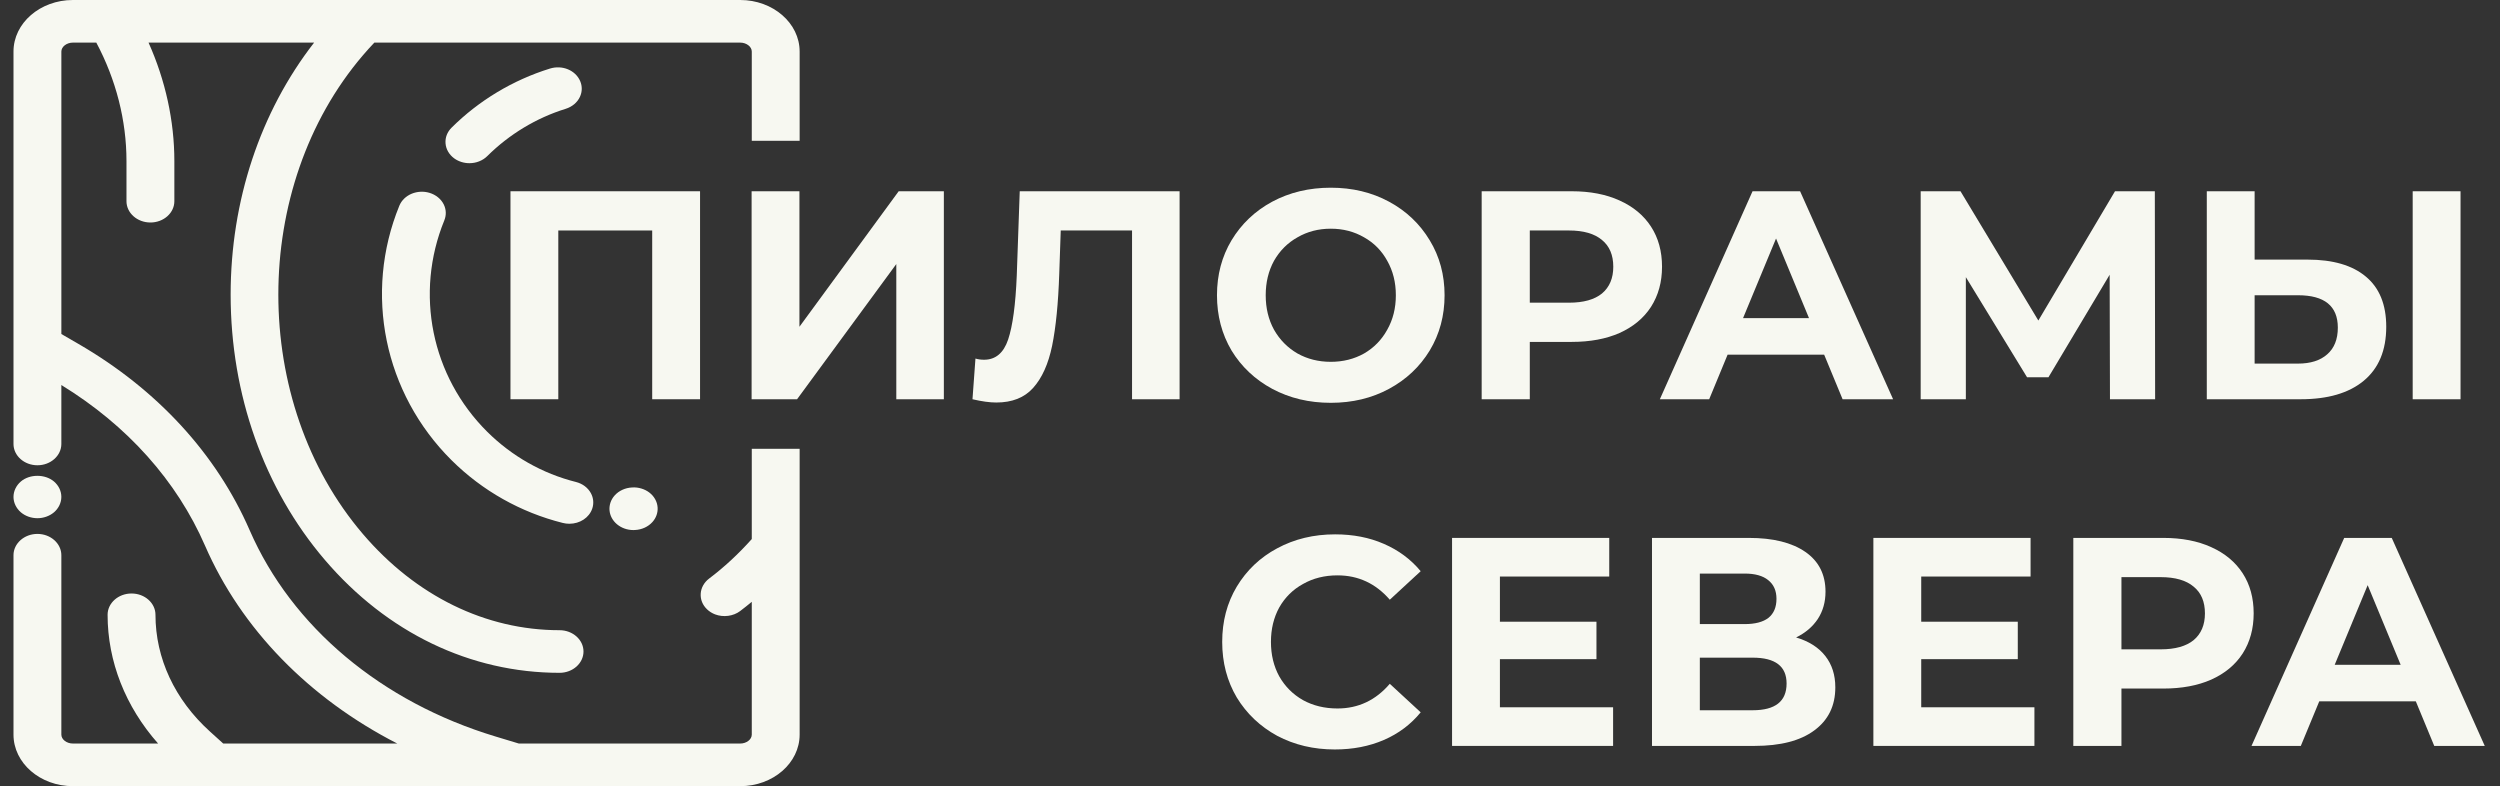 <?xml version="1.0" encoding="UTF-8"?> <svg xmlns="http://www.w3.org/2000/svg" width="159" height="50" viewBox="0 0 159 50" fill="none"><rect x="0" y="0" width="159" height="50" fill="#333333" stroke="none"/><g clip-path="url(#clip0_11_2)"><path d="M2.38 32.958C1.985 32.956 1.612 32.824 1.328 32.584C1.029 32.327 0.858 31.97 0.858 31.603C0.859 31.234 1.03 30.878 1.326 30.624C1.89 30.142 2.865 30.143 3.432 30.622L3.434 30.624C3.732 30.878 3.902 31.235 3.902 31.603C3.901 31.972 3.73 32.328 3.435 32.582C3.153 32.821 2.769 32.958 2.38 32.958Z" fill="#F7F8F1"></path><path d="M40.283 33.712C39.48 33.712 38.812 33.152 38.764 32.438C38.742 32.102 38.858 31.775 39.09 31.513C39.36 31.21 39.764 31.024 40.2 31.003C40.408 30.988 40.606 31.014 40.79 31.07C40.974 31.124 41.144 31.21 41.293 31.322C41.449 31.441 41.572 31.581 41.663 31.742C41.758 31.91 41.812 32.089 41.824 32.274C41.846 32.608 41.731 32.936 41.498 33.197C41.228 33.5 40.824 33.687 40.388 33.708L40.283 33.712ZM36.21 33.311C36.069 33.311 35.929 33.293 35.794 33.259C33.118 32.589 30.672 31.21 28.721 29.272C24.427 25.009 23.123 18.656 25.398 13.084C25.469 12.912 25.575 12.757 25.713 12.625C25.848 12.496 26.008 12.393 26.187 12.319C26.361 12.248 26.548 12.206 26.742 12.196C26.938 12.185 27.127 12.209 27.311 12.263C27.724 12.386 28.058 12.66 28.229 13.015C28.381 13.334 28.392 13.688 28.259 14.014C26.364 18.655 27.435 23.933 30.988 27.461C32.556 29.017 34.504 30.12 36.623 30.652C37.042 30.756 37.391 31.016 37.58 31.365C37.748 31.675 37.778 32.027 37.664 32.355C37.467 32.926 36.882 33.311 36.21 33.311ZM29.854 10.379C29.502 10.379 29.159 10.27 28.887 10.072C28.564 9.836 28.363 9.488 28.336 9.115C28.308 8.747 28.445 8.393 28.721 8.119C30.462 6.389 32.624 5.09 34.974 4.362C35.761 4.116 36.604 4.468 36.899 5.158C37.038 5.482 37.032 5.837 36.884 6.158C36.719 6.515 36.389 6.793 35.979 6.92C34.115 7.498 32.389 8.539 30.988 9.93C30.846 10.072 30.666 10.188 30.468 10.264C30.275 10.341 30.068 10.379 29.854 10.379Z" fill="#F7F8F1"></path><path d="M47.078 50H4.638C2.553 50 0.858 48.529 0.858 46.722V35.312C0.858 34.565 1.541 33.957 2.38 33.957C3.22 33.957 3.902 34.565 3.902 35.312V46.722C3.902 47.03 4.239 47.289 4.638 47.289H10.055C7.977 44.941 6.843 42.066 6.843 39.101C6.843 38.354 7.526 37.746 8.366 37.746C9.205 37.746 9.888 38.354 9.888 39.101C9.888 41.868 11.118 44.505 13.353 46.525L14.198 47.289H25.267C19.65 44.412 15.343 39.994 13.041 34.707C11.243 30.578 8.09 27.056 3.902 24.488V28.236C3.902 28.983 3.22 29.591 2.38 29.591C1.541 29.591 0.858 28.983 0.858 28.236V3.277C0.858 1.47 2.553 0 4.638 0H47.078C49.162 0 50.857 1.47 50.857 3.277V8.956H47.813V3.277C47.813 2.97 47.476 2.71 47.078 2.71H23.809C23.559 2.972 23.318 3.24 23.085 3.513C15.908 11.909 15.908 25.571 23.084 33.967C26.454 37.909 30.894 40.081 35.588 40.081C36.427 40.081 37.11 40.689 37.11 41.436C37.11 42.183 36.427 42.791 35.588 42.791C29.919 42.791 24.618 40.24 20.66 35.609C16.796 31.089 14.669 25.098 14.669 18.74C14.669 12.778 16.548 7.12 19.978 2.71H9.447C10.523 5.107 11.089 7.698 11.089 10.243V12.797C11.089 13.544 10.406 14.151 9.567 14.151C8.727 14.151 8.044 13.544 8.044 12.797V10.243C8.044 7.666 7.381 5.066 6.125 2.71H4.638C4.239 2.71 3.903 2.97 3.903 3.277V21.244L4.989 21.873C10.003 24.778 13.768 28.876 15.879 33.724C18.555 39.867 24.255 44.649 31.521 46.843L32.998 47.289H47.078C47.476 47.289 47.813 47.03 47.813 46.722V38.276C47.572 38.476 47.324 38.672 47.071 38.865C46.639 39.191 46.007 39.275 45.481 39.075C45.285 38.999 45.111 38.891 44.967 38.751C44.685 38.481 44.542 38.129 44.565 37.758C44.587 37.387 44.782 37.037 45.099 36.797C46.058 36.074 46.97 35.229 47.813 34.284V28.543H50.857V46.722C50.857 48.529 49.162 50 47.078 50Z" fill="#F7F8F1"></path><path d="M44.523 12.164V25.392H41.48V14.659H35.508V25.392H32.466V12.164H44.523Z" fill="#F7F8F1"></path><path d="M47.802 12.164H50.844V20.782L57.156 12.164H60.029V25.393H57.005V16.794L50.693 25.393H47.802V12.164Z" fill="#F7F8F1"></path><path d="M75.022 12.164V25.392H71.998V14.659H67.463L67.368 17.418C67.305 19.295 67.154 20.819 66.915 21.991C66.675 23.15 66.272 24.044 65.705 24.674C65.151 25.292 64.37 25.6 63.362 25.6C62.946 25.6 62.442 25.531 61.85 25.392L62.039 22.804C62.203 22.854 62.386 22.879 62.587 22.879C63.318 22.879 63.828 22.451 64.118 21.594C64.408 20.725 64.591 19.37 64.666 17.531L64.855 12.164H75.022Z" fill="#F7F8F1"></path><path d="M84.638 25.619C83.264 25.619 82.023 25.323 80.915 24.731C79.819 24.139 78.956 23.326 78.326 22.293C77.708 21.248 77.4 20.076 77.4 18.778C77.4 17.481 77.708 16.315 78.326 15.282C78.956 14.237 79.819 13.418 80.915 12.826C82.023 12.234 83.264 11.938 84.638 11.938C86.011 11.938 87.245 12.234 88.341 12.826C89.438 13.418 90.3 14.237 90.93 15.282C91.56 16.315 91.875 17.481 91.875 18.778C91.875 20.076 91.56 21.248 90.93 22.293C90.3 23.326 89.438 24.139 88.341 24.731C87.245 25.323 86.011 25.619 84.638 25.619ZM84.638 23.012C85.419 23.012 86.124 22.835 86.754 22.482C87.384 22.117 87.875 21.613 88.228 20.971C88.593 20.328 88.776 19.597 88.776 18.778C88.776 17.959 88.593 17.229 88.228 16.586C87.875 15.944 87.384 15.446 86.754 15.093C86.124 14.728 85.419 14.545 84.638 14.545C83.856 14.545 83.151 14.728 82.521 15.093C81.891 15.446 81.393 15.944 81.028 16.586C80.675 17.229 80.499 17.959 80.499 18.778C80.499 19.597 80.675 20.328 81.028 20.971C81.393 21.613 81.891 22.117 82.521 22.482C83.151 22.835 83.856 23.012 84.638 23.012Z" fill="#F7F8F1"></path><path d="M99.96 12.164C101.131 12.164 102.146 12.36 103.002 12.75C103.871 13.141 104.539 13.695 105.005 14.413C105.471 15.131 105.705 15.982 105.705 16.964C105.705 17.934 105.471 18.785 105.005 19.515C104.539 20.233 103.871 20.788 103.002 21.178C102.146 21.556 101.131 21.745 99.96 21.745H97.295V25.392H94.234V12.164H99.96ZM99.789 19.251C100.71 19.251 101.408 19.056 101.887 18.665C102.366 18.262 102.605 17.695 102.605 16.964C102.605 16.221 102.366 15.654 101.887 15.264C101.408 14.86 100.71 14.659 99.789 14.659H97.295V19.251H99.789Z" fill="#F7F8F1"></path><path d="M116.017 22.558H109.875L108.704 25.392H105.567L111.462 12.164H114.486L120.401 25.392H117.189L116.017 22.558ZM115.053 20.233L112.956 15.169L110.858 20.233H115.053Z" fill="#F7F8F1"></path><path d="M134.194 25.392L134.174 17.474L130.281 23.994H128.921L125.028 17.626V25.392H122.155V12.164H124.688L129.639 20.385L134.514 12.164H137.047L137.066 25.392H134.194Z" fill="#F7F8F1"></path><path d="M146.758 16.511C148.371 16.511 149.605 16.87 150.462 17.588C151.331 18.306 151.765 19.37 151.765 20.782C151.765 22.281 151.287 23.427 150.329 24.221C149.384 25.002 148.049 25.392 146.323 25.392H140.352V12.164H143.394V16.511H146.758ZM146.153 23.125C146.946 23.125 147.565 22.93 148.006 22.539C148.458 22.148 148.686 21.581 148.686 20.838C148.686 19.465 147.841 18.778 146.153 18.778H143.394V23.125H146.153ZM153.447 12.164H156.49V25.392H153.447V12.164Z" fill="#F7F8F1"></path><path d="M84.894 47.666C83.546 47.666 82.324 47.377 81.228 46.797C80.145 46.205 79.288 45.392 78.658 44.359C78.041 43.314 77.732 42.136 77.732 40.825C77.732 39.515 78.041 38.344 78.658 37.311C79.288 36.265 80.145 35.452 81.228 34.873C82.324 34.281 83.553 33.985 84.913 33.985C86.06 33.985 87.093 34.186 88.013 34.589C88.945 34.992 89.726 35.572 90.356 36.328L88.391 38.142C87.496 37.109 86.387 36.593 85.065 36.593C84.246 36.593 83.515 36.775 82.872 37.141C82.23 37.493 81.726 37.991 81.361 38.633C81.008 39.276 80.832 40.007 80.832 40.825C80.832 41.644 81.008 42.375 81.361 43.018C81.726 43.66 82.23 44.164 82.872 44.529C83.515 44.882 84.246 45.059 85.065 45.059C86.387 45.059 87.496 44.536 88.391 43.49L90.356 45.304C89.726 46.073 88.945 46.659 88.013 47.062C87.08 47.465 86.041 47.666 84.894 47.666Z" fill="#F7F8F1"></path><path d="M102.593 44.983V47.44H92.351V34.211H102.348V36.668H95.394V39.541H101.535V41.922H95.394V44.983H102.593Z" fill="#F7F8F1"></path><path d="M114.232 40.542C115.038 40.781 115.655 41.172 116.083 41.714C116.512 42.255 116.726 42.923 116.726 43.717C116.726 44.889 116.279 45.802 115.385 46.457C114.503 47.112 113.236 47.44 111.586 47.44H105.067V34.211H111.227C112.764 34.211 113.96 34.507 114.818 35.1C115.674 35.692 116.102 36.536 116.102 37.632C116.102 38.287 115.939 38.867 115.611 39.37C115.283 39.862 114.824 40.252 114.232 40.542ZM108.109 39.692H110.962C111.63 39.692 112.134 39.559 112.474 39.295C112.815 39.018 112.984 38.614 112.984 38.085C112.984 37.569 112.808 37.172 112.456 36.895C112.115 36.618 111.618 36.479 110.962 36.479H108.109V39.692ZM111.472 45.172C112.909 45.172 113.627 44.605 113.627 43.471C113.627 42.375 112.909 41.827 111.472 41.827H108.109V45.172H111.472Z" fill="#F7F8F1"></path><path d="M129.389 44.983V47.44H119.147V34.211H129.144V36.668H122.19V39.541H128.331V41.922H122.19V44.983H129.389Z" fill="#F7F8F1"></path><path d="M137.588 34.211C138.761 34.211 139.774 34.407 140.631 34.797C141.501 35.188 142.168 35.742 142.634 36.46C143.1 37.178 143.333 38.029 143.333 39.011C143.333 39.981 143.1 40.832 142.634 41.562C142.168 42.281 141.501 42.835 140.631 43.225C139.774 43.603 138.761 43.792 137.588 43.792H134.924V47.44H131.863V34.211H137.588ZM137.418 41.298C138.338 41.298 139.037 41.103 139.516 40.712C139.995 40.309 140.234 39.742 140.234 39.011C140.234 38.268 139.995 37.701 139.516 37.311C139.037 36.907 138.338 36.706 137.418 36.706H134.924V41.298H137.418Z" fill="#F7F8F1"></path><path d="M153.646 44.605H147.505L146.332 47.44H143.196L149.091 34.211H152.115L158.03 47.44H154.818L153.646 44.605ZM152.682 42.281L150.584 37.216L148.487 42.281H152.682Z" fill="#F7F8F1"></path></g><defs><clipPath id="clip0_11_2"><rect width="159" height="50" fill="white"></rect></clipPath></defs></svg> 